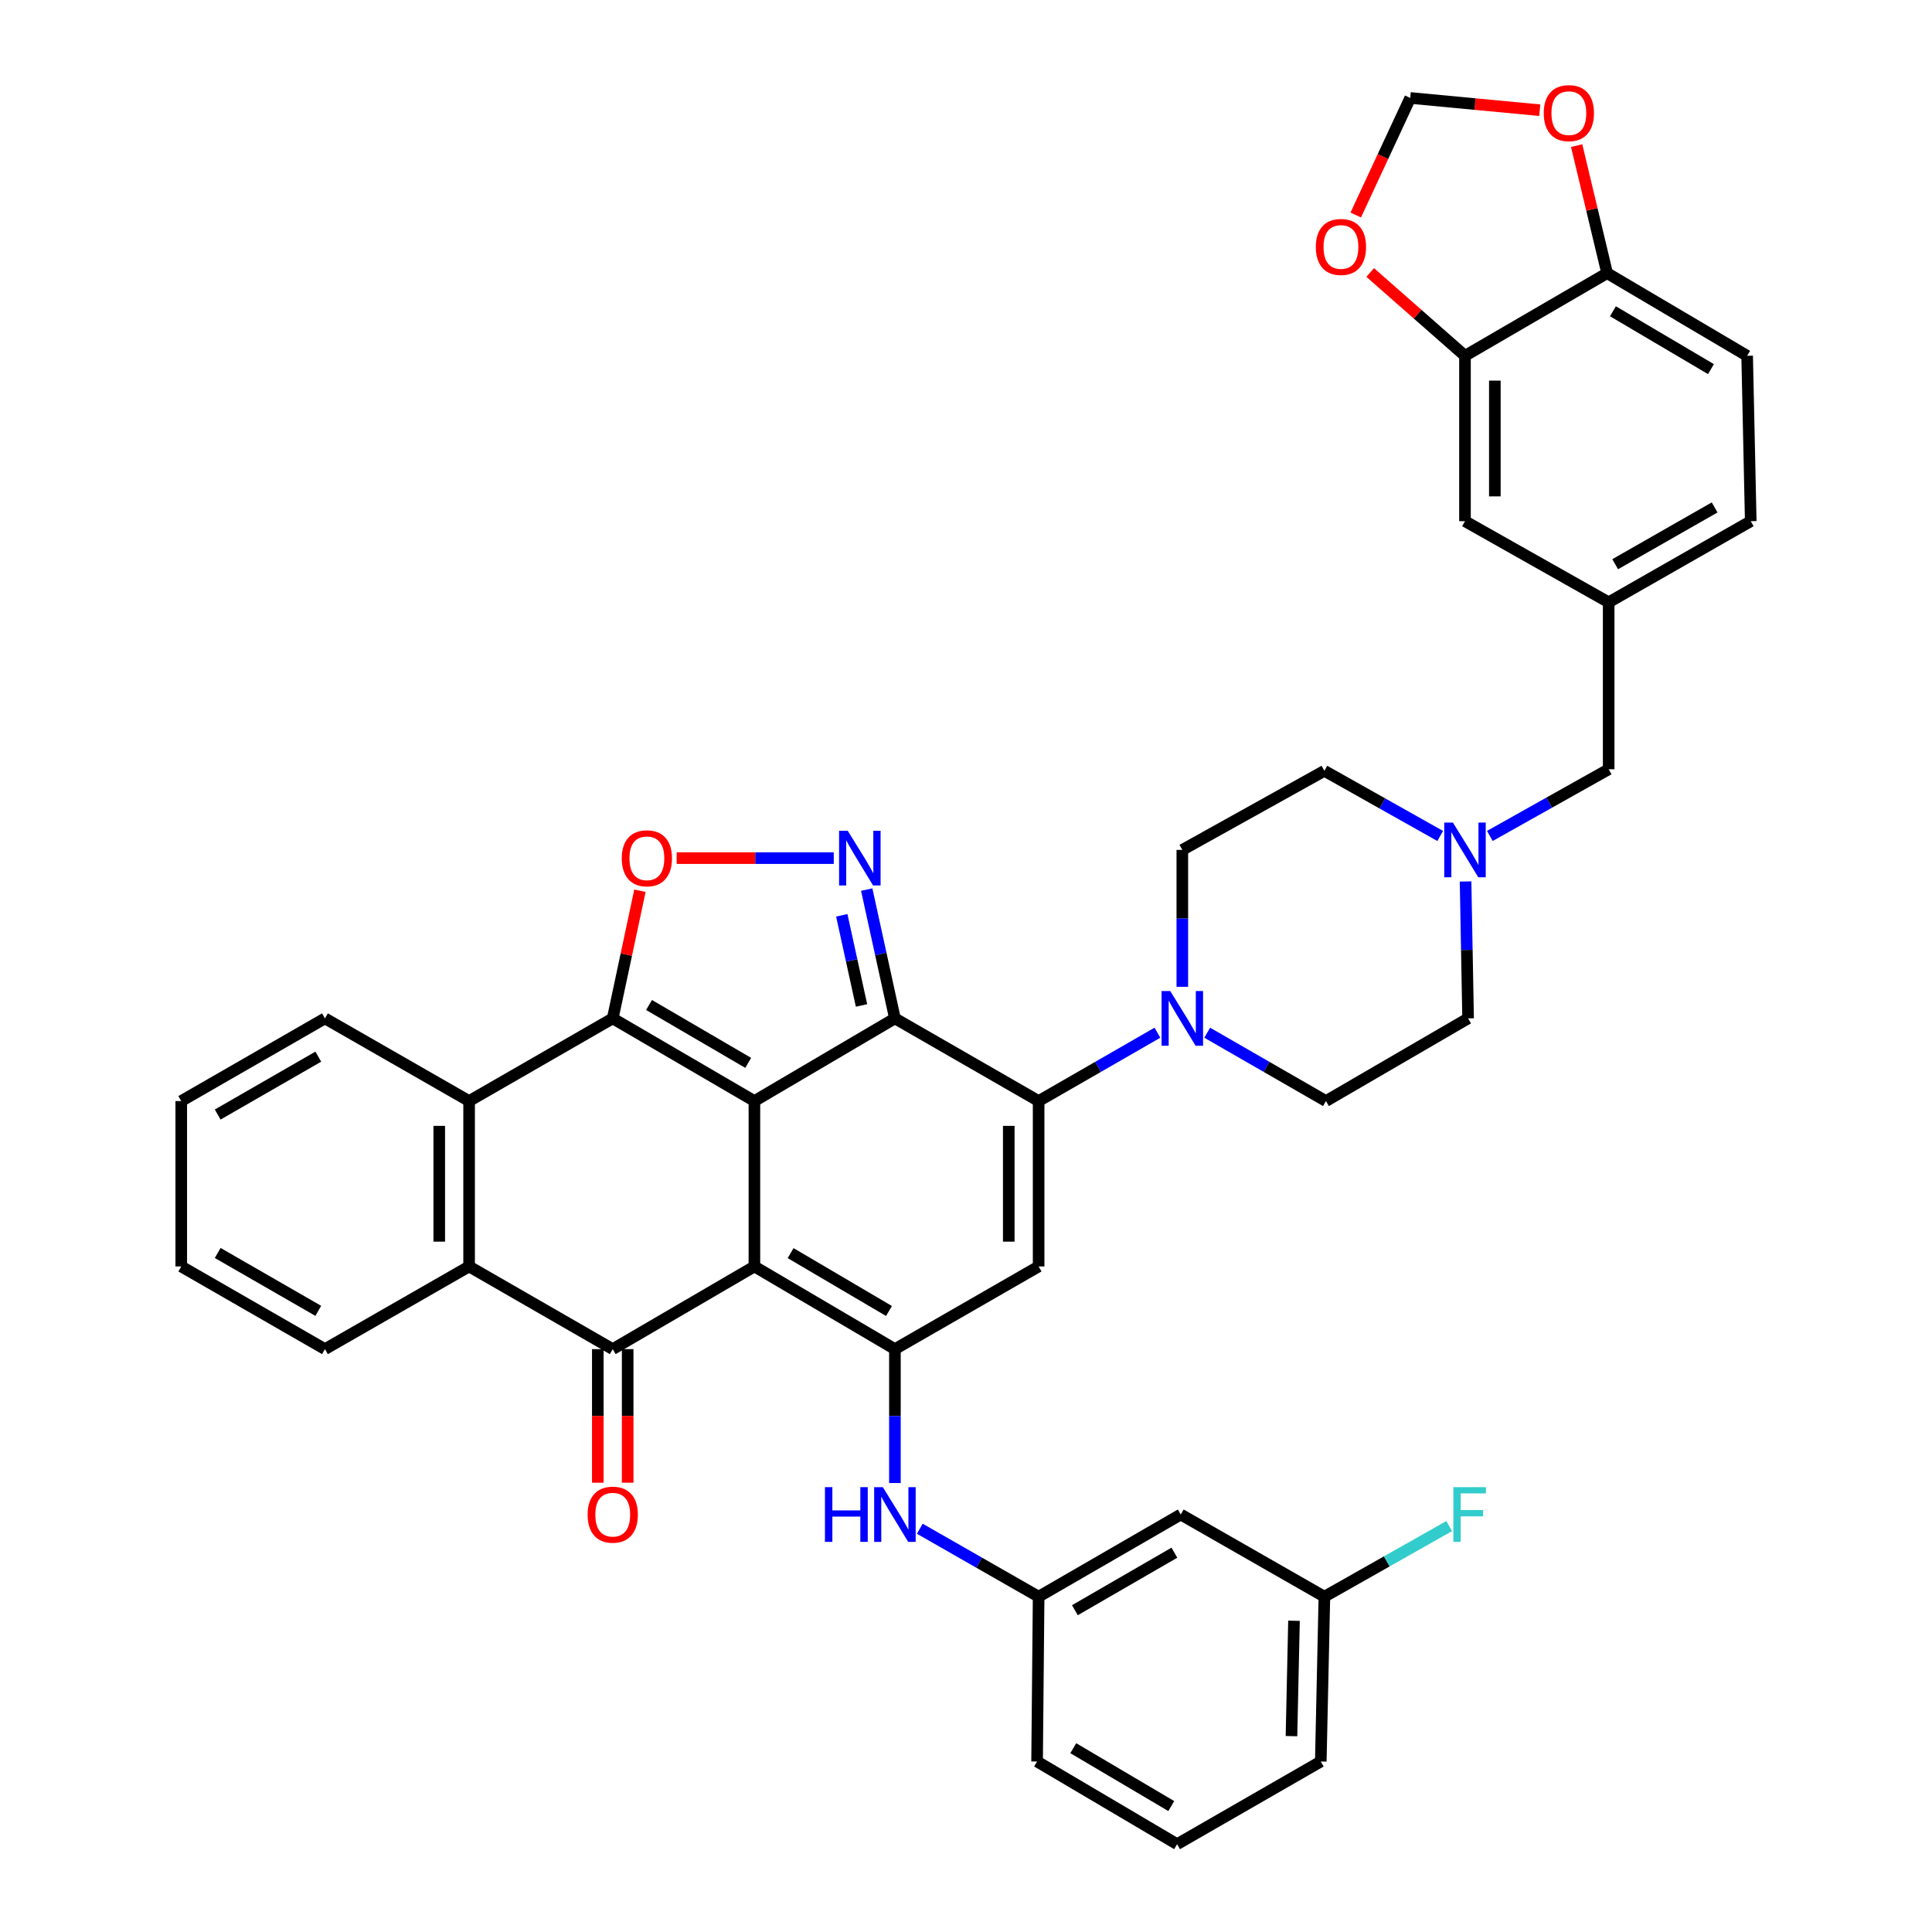 <?xml version='1.0' encoding='iso-8859-1'?>
<svg version='1.1' baseProfile='full'
              xmlns='http://www.w3.org/2000/svg'
                      xmlns:rdkit='http://www.rdkit.org/xml'
                      xmlns:xlink='http://www.w3.org/1999/xlink'
                  xml:space='preserve'
width='1000px' height='1000px' viewBox='0 0 1000 1000'>
<!-- END OF HEADER -->
<rect style='opacity:1.0;fill:#FFFFFF;stroke:none' width='1000' height='1000' x='0' y='0'> </rect>
<path class='bond-0' d='M 390.48,569.907 L 390.48,655.514' style='fill:none;fill-rule:evenodd;stroke:#000000;stroke-width:6px;stroke-linecap:butt;stroke-linejoin:miter;stroke-opacity:1' />
<path class='bond-1' d='M 390.48,569.907 L 463.207,527.112' style='fill:none;fill-rule:evenodd;stroke:#000000;stroke-width:6px;stroke-linecap:butt;stroke-linejoin:miter;stroke-opacity:1' />
<path class='bond-2' d='M 390.48,569.907 L 317.151,527.112' style='fill:none;fill-rule:evenodd;stroke:#000000;stroke-width:6px;stroke-linecap:butt;stroke-linejoin:miter;stroke-opacity:1' />
<path class='bond-2' d='M 387.271,550.139 L 335.941,520.182' style='fill:none;fill-rule:evenodd;stroke:#000000;stroke-width:6px;stroke-linecap:butt;stroke-linejoin:miter;stroke-opacity:1' />
<path class='bond-4' d='M 390.48,655.514 L 463.207,698.308' style='fill:none;fill-rule:evenodd;stroke:#000000;stroke-width:6px;stroke-linecap:butt;stroke-linejoin:miter;stroke-opacity:1' />
<path class='bond-4' d='M 409.227,648.612 L 460.136,678.569' style='fill:none;fill-rule:evenodd;stroke:#000000;stroke-width:6px;stroke-linecap:butt;stroke-linejoin:miter;stroke-opacity:1' />
<path class='bond-5' d='M 390.48,655.514 L 317.151,698.308' style='fill:none;fill-rule:evenodd;stroke:#000000;stroke-width:6px;stroke-linecap:butt;stroke-linejoin:miter;stroke-opacity:1' />
<path class='bond-3' d='M 463.207,527.112 L 537.591,569.907' style='fill:none;fill-rule:evenodd;stroke:#000000;stroke-width:6px;stroke-linecap:butt;stroke-linejoin:miter;stroke-opacity:1' />
<path class='bond-6' d='M 463.207,527.112 L 455.909,493.781' style='fill:none;fill-rule:evenodd;stroke:#000000;stroke-width:6px;stroke-linecap:butt;stroke-linejoin:miter;stroke-opacity:1' />
<path class='bond-6' d='M 455.909,493.781 L 448.612,460.449' style='fill:none;fill-rule:evenodd;stroke:#0000FF;stroke-width:6px;stroke-linecap:butt;stroke-linejoin:miter;stroke-opacity:1' />
<path class='bond-6' d='M 445.92,520.418 L 440.811,497.086' style='fill:none;fill-rule:evenodd;stroke:#000000;stroke-width:6px;stroke-linecap:butt;stroke-linejoin:miter;stroke-opacity:1' />
<path class='bond-6' d='M 440.811,497.086 L 435.703,473.754' style='fill:none;fill-rule:evenodd;stroke:#0000FF;stroke-width:6px;stroke-linecap:butt;stroke-linejoin:miter;stroke-opacity:1' />
<path class='bond-8' d='M 317.151,527.112 L 324.189,494.079' style='fill:none;fill-rule:evenodd;stroke:#000000;stroke-width:6px;stroke-linecap:butt;stroke-linejoin:miter;stroke-opacity:1' />
<path class='bond-8' d='M 324.189,494.079 L 331.226,461.047' style='fill:none;fill-rule:evenodd;stroke:#FF0000;stroke-width:6px;stroke-linecap:butt;stroke-linejoin:miter;stroke-opacity:1' />
<path class='bond-9' d='M 317.151,527.112 L 242.81,569.907' style='fill:none;fill-rule:evenodd;stroke:#000000;stroke-width:6px;stroke-linecap:butt;stroke-linejoin:miter;stroke-opacity:1' />
<path class='bond-7' d='M 537.591,569.907 L 537.591,655.514' style='fill:none;fill-rule:evenodd;stroke:#000000;stroke-width:6px;stroke-linecap:butt;stroke-linejoin:miter;stroke-opacity:1' />
<path class='bond-7' d='M 522.136,582.748 L 522.136,642.673' style='fill:none;fill-rule:evenodd;stroke:#000000;stroke-width:6px;stroke-linecap:butt;stroke-linejoin:miter;stroke-opacity:1' />
<path class='bond-11' d='M 537.591,569.907 L 568.337,552.216' style='fill:none;fill-rule:evenodd;stroke:#000000;stroke-width:6px;stroke-linecap:butt;stroke-linejoin:miter;stroke-opacity:1' />
<path class='bond-11' d='M 568.337,552.216 L 599.082,534.526' style='fill:none;fill-rule:evenodd;stroke:#0000FF;stroke-width:6px;stroke-linecap:butt;stroke-linejoin:miter;stroke-opacity:1' />
<path class='bond-12' d='M 463.207,698.308 L 463.207,732.958' style='fill:none;fill-rule:evenodd;stroke:#000000;stroke-width:6px;stroke-linecap:butt;stroke-linejoin:miter;stroke-opacity:1' />
<path class='bond-12' d='M 463.207,732.958 L 463.207,767.607' style='fill:none;fill-rule:evenodd;stroke:#0000FF;stroke-width:6px;stroke-linecap:butt;stroke-linejoin:miter;stroke-opacity:1' />
<path class='bond-42' d='M 463.207,698.308 L 537.591,655.514' style='fill:none;fill-rule:evenodd;stroke:#000000;stroke-width:6px;stroke-linecap:butt;stroke-linejoin:miter;stroke-opacity:1' />
<path class='bond-15' d='M 309.424,698.308 L 309.424,732.878' style='fill:none;fill-rule:evenodd;stroke:#000000;stroke-width:6px;stroke-linecap:butt;stroke-linejoin:miter;stroke-opacity:1' />
<path class='bond-15' d='M 309.424,732.878 L 309.424,767.447' style='fill:none;fill-rule:evenodd;stroke:#FF0000;stroke-width:6px;stroke-linecap:butt;stroke-linejoin:miter;stroke-opacity:1' />
<path class='bond-15' d='M 324.879,698.308 L 324.879,732.878' style='fill:none;fill-rule:evenodd;stroke:#000000;stroke-width:6px;stroke-linecap:butt;stroke-linejoin:miter;stroke-opacity:1' />
<path class='bond-15' d='M 324.879,732.878 L 324.879,767.447' style='fill:none;fill-rule:evenodd;stroke:#FF0000;stroke-width:6px;stroke-linecap:butt;stroke-linejoin:miter;stroke-opacity:1' />
<path class='bond-41' d='M 317.151,698.308 L 242.81,655.514' style='fill:none;fill-rule:evenodd;stroke:#000000;stroke-width:6px;stroke-linecap:butt;stroke-linejoin:miter;stroke-opacity:1' />
<path class='bond-40' d='M 431.551,444.167 L 390.896,444.167' style='fill:none;fill-rule:evenodd;stroke:#0000FF;stroke-width:6px;stroke-linecap:butt;stroke-linejoin:miter;stroke-opacity:1' />
<path class='bond-40' d='M 390.896,444.167 L 350.241,444.167' style='fill:none;fill-rule:evenodd;stroke:#FF0000;stroke-width:6px;stroke-linecap:butt;stroke-linejoin:miter;stroke-opacity:1' />
<path class='bond-10' d='M 242.81,569.907 L 242.81,655.514' style='fill:none;fill-rule:evenodd;stroke:#000000;stroke-width:6px;stroke-linecap:butt;stroke-linejoin:miter;stroke-opacity:1' />
<path class='bond-10' d='M 227.354,582.748 L 227.354,642.673' style='fill:none;fill-rule:evenodd;stroke:#000000;stroke-width:6px;stroke-linecap:butt;stroke-linejoin:miter;stroke-opacity:1' />
<path class='bond-33' d='M 242.81,569.907 L 168.194,527.112' style='fill:none;fill-rule:evenodd;stroke:#000000;stroke-width:6px;stroke-linecap:butt;stroke-linejoin:miter;stroke-opacity:1' />
<path class='bond-34' d='M 242.81,655.514 L 168.194,698.308' style='fill:none;fill-rule:evenodd;stroke:#000000;stroke-width:6px;stroke-linecap:butt;stroke-linejoin:miter;stroke-opacity:1' />
<path class='bond-22' d='M 624.852,534.529 L 655.58,552.218' style='fill:none;fill-rule:evenodd;stroke:#0000FF;stroke-width:6px;stroke-linecap:butt;stroke-linejoin:miter;stroke-opacity:1' />
<path class='bond-22' d='M 655.58,552.218 L 686.309,569.907' style='fill:none;fill-rule:evenodd;stroke:#000000;stroke-width:6px;stroke-linecap:butt;stroke-linejoin:miter;stroke-opacity:1' />
<path class='bond-23' d='M 611.967,510.772 L 611.967,475.34' style='fill:none;fill-rule:evenodd;stroke:#0000FF;stroke-width:6px;stroke-linecap:butt;stroke-linejoin:miter;stroke-opacity:1' />
<path class='bond-23' d='M 611.967,475.34 L 611.967,439.908' style='fill:none;fill-rule:evenodd;stroke:#000000;stroke-width:6px;stroke-linecap:butt;stroke-linejoin:miter;stroke-opacity:1' />
<path class='bond-20' d='M 476.089,791.274 L 506.84,808.859' style='fill:none;fill-rule:evenodd;stroke:#0000FF;stroke-width:6px;stroke-linecap:butt;stroke-linejoin:miter;stroke-opacity:1' />
<path class='bond-20' d='M 506.84,808.859 L 537.591,826.444' style='fill:none;fill-rule:evenodd;stroke:#000000;stroke-width:6px;stroke-linecap:butt;stroke-linejoin:miter;stroke-opacity:1' />
<path class='bond-13' d='M 745.445,432.693 L 715.473,415.834' style='fill:none;fill-rule:evenodd;stroke:#0000FF;stroke-width:6px;stroke-linecap:butt;stroke-linejoin:miter;stroke-opacity:1' />
<path class='bond-13' d='M 715.473,415.834 L 685.502,398.976' style='fill:none;fill-rule:evenodd;stroke:#000000;stroke-width:6px;stroke-linecap:butt;stroke-linejoin:miter;stroke-opacity:1' />
<path class='bond-26' d='M 771.144,432.684 L 801.896,415.427' style='fill:none;fill-rule:evenodd;stroke:#0000FF;stroke-width:6px;stroke-linecap:butt;stroke-linejoin:miter;stroke-opacity:1' />
<path class='bond-26' d='M 801.896,415.427 L 832.648,398.169' style='fill:none;fill-rule:evenodd;stroke:#000000;stroke-width:6px;stroke-linecap:butt;stroke-linejoin:miter;stroke-opacity:1' />
<path class='bond-44' d='M 758.574,456.248 L 759.23,491.68' style='fill:none;fill-rule:evenodd;stroke:#0000FF;stroke-width:6px;stroke-linecap:butt;stroke-linejoin:miter;stroke-opacity:1' />
<path class='bond-44' d='M 759.23,491.68 L 759.886,527.112' style='fill:none;fill-rule:evenodd;stroke:#000000;stroke-width:6px;stroke-linecap:butt;stroke-linejoin:miter;stroke-opacity:1' />
<path class='bond-14' d='M 758.272,184.169 L 758.272,269.767' style='fill:none;fill-rule:evenodd;stroke:#000000;stroke-width:6px;stroke-linecap:butt;stroke-linejoin:miter;stroke-opacity:1' />
<path class='bond-14' d='M 773.728,197.009 L 773.728,256.927' style='fill:none;fill-rule:evenodd;stroke:#000000;stroke-width:6px;stroke-linecap:butt;stroke-linejoin:miter;stroke-opacity:1' />
<path class='bond-17' d='M 758.272,184.169 L 733.74,162.606' style='fill:none;fill-rule:evenodd;stroke:#000000;stroke-width:6px;stroke-linecap:butt;stroke-linejoin:miter;stroke-opacity:1' />
<path class='bond-17' d='M 733.74,162.606 L 709.208,141.043' style='fill:none;fill-rule:evenodd;stroke:#FF0000;stroke-width:6px;stroke-linecap:butt;stroke-linejoin:miter;stroke-opacity:1' />
<path class='bond-46' d='M 758.272,184.169 L 831.841,141.382' style='fill:none;fill-rule:evenodd;stroke:#000000;stroke-width:6px;stroke-linecap:butt;stroke-linejoin:miter;stroke-opacity:1' />
<path class='bond-16' d='M 831.841,141.382 L 904.319,184.169' style='fill:none;fill-rule:evenodd;stroke:#000000;stroke-width:6px;stroke-linecap:butt;stroke-linejoin:miter;stroke-opacity:1' />
<path class='bond-16' d='M 834.855,161.11 L 885.59,191.06' style='fill:none;fill-rule:evenodd;stroke:#000000;stroke-width:6px;stroke-linecap:butt;stroke-linejoin:miter;stroke-opacity:1' />
<path class='bond-18' d='M 831.841,141.382 L 823.957,108.373' style='fill:none;fill-rule:evenodd;stroke:#000000;stroke-width:6px;stroke-linecap:butt;stroke-linejoin:miter;stroke-opacity:1' />
<path class='bond-18' d='M 823.957,108.373 L 816.074,75.363' style='fill:none;fill-rule:evenodd;stroke:#FF0000;stroke-width:6px;stroke-linecap:butt;stroke-linejoin:miter;stroke-opacity:1' />
<path class='bond-19' d='M 701.725,111.294 L 715.827,80.998' style='fill:none;fill-rule:evenodd;stroke:#FF0000;stroke-width:6px;stroke-linecap:butt;stroke-linejoin:miter;stroke-opacity:1' />
<path class='bond-19' d='M 715.827,80.998 L 729.928,50.701' style='fill:none;fill-rule:evenodd;stroke:#000000;stroke-width:6px;stroke-linecap:butt;stroke-linejoin:miter;stroke-opacity:1' />
<path class='bond-47' d='M 796.978,57.046 L 763.453,53.874' style='fill:none;fill-rule:evenodd;stroke:#FF0000;stroke-width:6px;stroke-linecap:butt;stroke-linejoin:miter;stroke-opacity:1' />
<path class='bond-47' d='M 763.453,53.874 L 729.928,50.701' style='fill:none;fill-rule:evenodd;stroke:#000000;stroke-width:6px;stroke-linecap:butt;stroke-linejoin:miter;stroke-opacity:1' />
<path class='bond-25' d='M 537.591,826.444 L 611.16,783.907' style='fill:none;fill-rule:evenodd;stroke:#000000;stroke-width:6px;stroke-linecap:butt;stroke-linejoin:miter;stroke-opacity:1' />
<path class='bond-25' d='M 556.363,833.444 L 607.861,803.667' style='fill:none;fill-rule:evenodd;stroke:#000000;stroke-width:6px;stroke-linecap:butt;stroke-linejoin:miter;stroke-opacity:1' />
<path class='bond-36' d='M 537.591,826.444 L 536.793,911.751' style='fill:none;fill-rule:evenodd;stroke:#000000;stroke-width:6px;stroke-linecap:butt;stroke-linejoin:miter;stroke-opacity:1' />
<path class='bond-21' d='M 758.272,269.767 L 832.648,311.755' style='fill:none;fill-rule:evenodd;stroke:#000000;stroke-width:6px;stroke-linecap:butt;stroke-linejoin:miter;stroke-opacity:1' />
<path class='bond-29' d='M 686.309,569.907 L 759.886,527.112' style='fill:none;fill-rule:evenodd;stroke:#000000;stroke-width:6px;stroke-linecap:butt;stroke-linejoin:miter;stroke-opacity:1' />
<path class='bond-28' d='M 611.967,439.908 L 685.502,398.976' style='fill:none;fill-rule:evenodd;stroke:#000000;stroke-width:6px;stroke-linecap:butt;stroke-linejoin:miter;stroke-opacity:1' />
<path class='bond-24' d='M 832.648,311.755 L 832.648,398.169' style='fill:none;fill-rule:evenodd;stroke:#000000;stroke-width:6px;stroke-linecap:butt;stroke-linejoin:miter;stroke-opacity:1' />
<path class='bond-31' d='M 832.648,311.755 L 906.182,269.767' style='fill:none;fill-rule:evenodd;stroke:#000000;stroke-width:6px;stroke-linecap:butt;stroke-linejoin:miter;stroke-opacity:1' />
<path class='bond-31' d='M 836.014,292.035 L 887.488,262.644' style='fill:none;fill-rule:evenodd;stroke:#000000;stroke-width:6px;stroke-linecap:butt;stroke-linejoin:miter;stroke-opacity:1' />
<path class='bond-30' d='M 611.16,783.907 L 685.502,826.444' style='fill:none;fill-rule:evenodd;stroke:#000000;stroke-width:6px;stroke-linecap:butt;stroke-linejoin:miter;stroke-opacity:1' />
<path class='bond-27' d='M 904.319,184.169 L 906.182,269.767' style='fill:none;fill-rule:evenodd;stroke:#000000;stroke-width:6px;stroke-linecap:butt;stroke-linejoin:miter;stroke-opacity:1' />
<path class='bond-32' d='M 685.502,826.444 L 717.799,808.169' style='fill:none;fill-rule:evenodd;stroke:#000000;stroke-width:6px;stroke-linecap:butt;stroke-linejoin:miter;stroke-opacity:1' />
<path class='bond-32' d='M 717.799,808.169 L 750.097,789.893' style='fill:none;fill-rule:evenodd;stroke:#33CCCC;stroke-width:6px;stroke-linecap:butt;stroke-linejoin:miter;stroke-opacity:1' />
<path class='bond-45' d='M 685.502,826.444 L 683.638,911.751' style='fill:none;fill-rule:evenodd;stroke:#000000;stroke-width:6px;stroke-linecap:butt;stroke-linejoin:miter;stroke-opacity:1' />
<path class='bond-45' d='M 669.77,838.903 L 668.466,898.617' style='fill:none;fill-rule:evenodd;stroke:#000000;stroke-width:6px;stroke-linecap:butt;stroke-linejoin:miter;stroke-opacity:1' />
<path class='bond-39' d='M 168.194,527.112 L 93.818,569.907' style='fill:none;fill-rule:evenodd;stroke:#000000;stroke-width:6px;stroke-linecap:butt;stroke-linejoin:miter;stroke-opacity:1' />
<path class='bond-39' d='M 164.745,546.927 L 112.682,576.884' style='fill:none;fill-rule:evenodd;stroke:#000000;stroke-width:6px;stroke-linecap:butt;stroke-linejoin:miter;stroke-opacity:1' />
<path class='bond-43' d='M 168.194,698.308 L 93.818,655.514' style='fill:none;fill-rule:evenodd;stroke:#000000;stroke-width:6px;stroke-linecap:butt;stroke-linejoin:miter;stroke-opacity:1' />
<path class='bond-43' d='M 164.745,678.493 L 112.682,648.536' style='fill:none;fill-rule:evenodd;stroke:#000000;stroke-width:6px;stroke-linecap:butt;stroke-linejoin:miter;stroke-opacity:1' />
<path class='bond-35' d='M 609.263,954.545 L 536.793,911.751' style='fill:none;fill-rule:evenodd;stroke:#000000;stroke-width:6px;stroke-linecap:butt;stroke-linejoin:miter;stroke-opacity:1' />
<path class='bond-35' d='M 606.251,934.818 L 555.522,904.861' style='fill:none;fill-rule:evenodd;stroke:#000000;stroke-width:6px;stroke-linecap:butt;stroke-linejoin:miter;stroke-opacity:1' />
<path class='bond-37' d='M 609.263,954.545 L 683.638,911.751' style='fill:none;fill-rule:evenodd;stroke:#000000;stroke-width:6px;stroke-linecap:butt;stroke-linejoin:miter;stroke-opacity:1' />
<path class='bond-38' d='M 93.818,655.514 L 93.818,569.907' style='fill:none;fill-rule:evenodd;stroke:#000000;stroke-width:6px;stroke-linecap:butt;stroke-linejoin:miter;stroke-opacity:1' />
<path  class='atom-7' d='M 438.787 430.007
L 448.067 445.007
Q 448.987 446.487, 450.467 449.167
Q 451.947 451.847, 452.027 452.007
L 452.027 430.007
L 455.787 430.007
L 455.787 458.327
L 451.907 458.327
L 441.947 441.927
Q 440.787 440.007, 439.547 437.807
Q 438.347 435.607, 437.987 434.927
L 437.987 458.327
L 434.307 458.327
L 434.307 430.007
L 438.787 430.007
' fill='#0000FF'/>
<path  class='atom-9' d='M 321.822 444.247
Q 321.822 437.447, 325.182 433.647
Q 328.542 429.847, 334.822 429.847
Q 341.102 429.847, 344.462 433.647
Q 347.822 437.447, 347.822 444.247
Q 347.822 451.127, 344.422 455.047
Q 341.022 458.927, 334.822 458.927
Q 328.582 458.927, 325.182 455.047
Q 321.822 451.167, 321.822 444.247
M 334.822 455.727
Q 339.142 455.727, 341.462 452.847
Q 343.822 449.927, 343.822 444.247
Q 343.822 438.687, 341.462 435.887
Q 339.142 433.047, 334.822 433.047
Q 330.502 433.047, 328.142 435.847
Q 325.822 438.647, 325.822 444.247
Q 325.822 449.967, 328.142 452.847
Q 330.502 455.727, 334.822 455.727
' fill='#FF0000'/>
<path  class='atom-12' d='M 605.707 512.952
L 614.987 527.952
Q 615.907 529.432, 617.387 532.112
Q 618.867 534.792, 618.947 534.952
L 618.947 512.952
L 622.707 512.952
L 622.707 541.272
L 618.827 541.272
L 608.867 524.872
Q 607.707 522.952, 606.467 520.752
Q 605.267 518.552, 604.907 517.872
L 604.907 541.272
L 601.227 541.272
L 601.227 512.952
L 605.707 512.952
' fill='#0000FF'/>
<path  class='atom-13' d='M 426.987 769.747
L 430.827 769.747
L 430.827 781.787
L 445.307 781.787
L 445.307 769.747
L 449.147 769.747
L 449.147 798.067
L 445.307 798.067
L 445.307 784.987
L 430.827 784.987
L 430.827 798.067
L 426.987 798.067
L 426.987 769.747
' fill='#0000FF'/>
<path  class='atom-13' d='M 456.947 769.747
L 466.227 784.747
Q 467.147 786.227, 468.627 788.907
Q 470.107 791.587, 470.187 791.747
L 470.187 769.747
L 473.947 769.747
L 473.947 798.067
L 470.067 798.067
L 460.107 781.667
Q 458.947 779.747, 457.707 777.547
Q 456.507 775.347, 456.147 774.667
L 456.147 798.067
L 452.467 798.067
L 452.467 769.747
L 456.947 769.747
' fill='#0000FF'/>
<path  class='atom-14' d='M 752.012 425.748
L 761.292 440.748
Q 762.212 442.228, 763.692 444.908
Q 765.172 447.588, 765.252 447.748
L 765.252 425.748
L 769.012 425.748
L 769.012 454.068
L 765.132 454.068
L 755.172 437.668
Q 754.012 435.748, 752.772 433.548
Q 751.572 431.348, 751.212 430.668
L 751.212 454.068
L 747.532 454.068
L 747.532 425.748
L 752.012 425.748
' fill='#0000FF'/>
<path  class='atom-16' d='M 304.151 783.987
Q 304.151 777.187, 307.511 773.387
Q 310.871 769.587, 317.151 769.587
Q 323.431 769.587, 326.791 773.387
Q 330.151 777.187, 330.151 783.987
Q 330.151 790.867, 326.751 794.787
Q 323.351 798.667, 317.151 798.667
Q 310.911 798.667, 307.511 794.787
Q 304.151 790.907, 304.151 783.987
M 317.151 795.467
Q 321.471 795.467, 323.791 792.587
Q 326.151 789.667, 326.151 783.987
Q 326.151 778.427, 323.791 775.627
Q 321.471 772.787, 317.151 772.787
Q 312.831 772.787, 310.471 775.587
Q 308.151 778.387, 308.151 783.987
Q 308.151 789.707, 310.471 792.587
Q 312.831 795.467, 317.151 795.467
' fill='#FF0000'/>
<path  class='atom-18' d='M 681.071 127.819
Q 681.071 121.019, 684.431 117.219
Q 687.791 113.419, 694.071 113.419
Q 700.351 113.419, 703.711 117.219
Q 707.071 121.019, 707.071 127.819
Q 707.071 134.699, 703.671 138.619
Q 700.271 142.499, 694.071 142.499
Q 687.831 142.499, 684.431 138.619
Q 681.071 134.739, 681.071 127.819
M 694.071 139.299
Q 698.391 139.299, 700.711 136.419
Q 703.071 133.499, 703.071 127.819
Q 703.071 122.259, 700.711 119.459
Q 698.391 116.619, 694.071 116.619
Q 689.751 116.619, 687.391 119.419
Q 685.071 122.219, 685.071 127.819
Q 685.071 133.539, 687.391 136.419
Q 689.751 139.299, 694.071 139.299
' fill='#FF0000'/>
<path  class='atom-19' d='M 799.04 58.552
Q 799.04 51.752, 802.4 47.952
Q 805.76 44.152, 812.04 44.152
Q 818.32 44.152, 821.68 47.952
Q 825.04 51.752, 825.04 58.552
Q 825.04 65.432, 821.64 69.352
Q 818.24 73.232, 812.04 73.232
Q 805.8 73.232, 802.4 69.352
Q 799.04 65.472, 799.04 58.552
M 812.04 70.032
Q 816.36 70.032, 818.68 67.152
Q 821.04 64.232, 821.04 58.552
Q 821.04 52.992, 818.68 50.192
Q 816.36 47.352, 812.04 47.352
Q 807.72 47.352, 805.36 50.152
Q 803.04 52.952, 803.04 58.552
Q 803.04 64.272, 805.36 67.152
Q 807.72 70.032, 812.04 70.032
' fill='#FF0000'/>
<path  class='atom-33' d='M 752.256 769.747
L 769.096 769.747
L 769.096 772.987
L 756.056 772.987
L 756.056 781.587
L 767.656 781.587
L 767.656 784.867
L 756.056 784.867
L 756.056 798.067
L 752.256 798.067
L 752.256 769.747
' fill='#33CCCC'/>
</svg>
